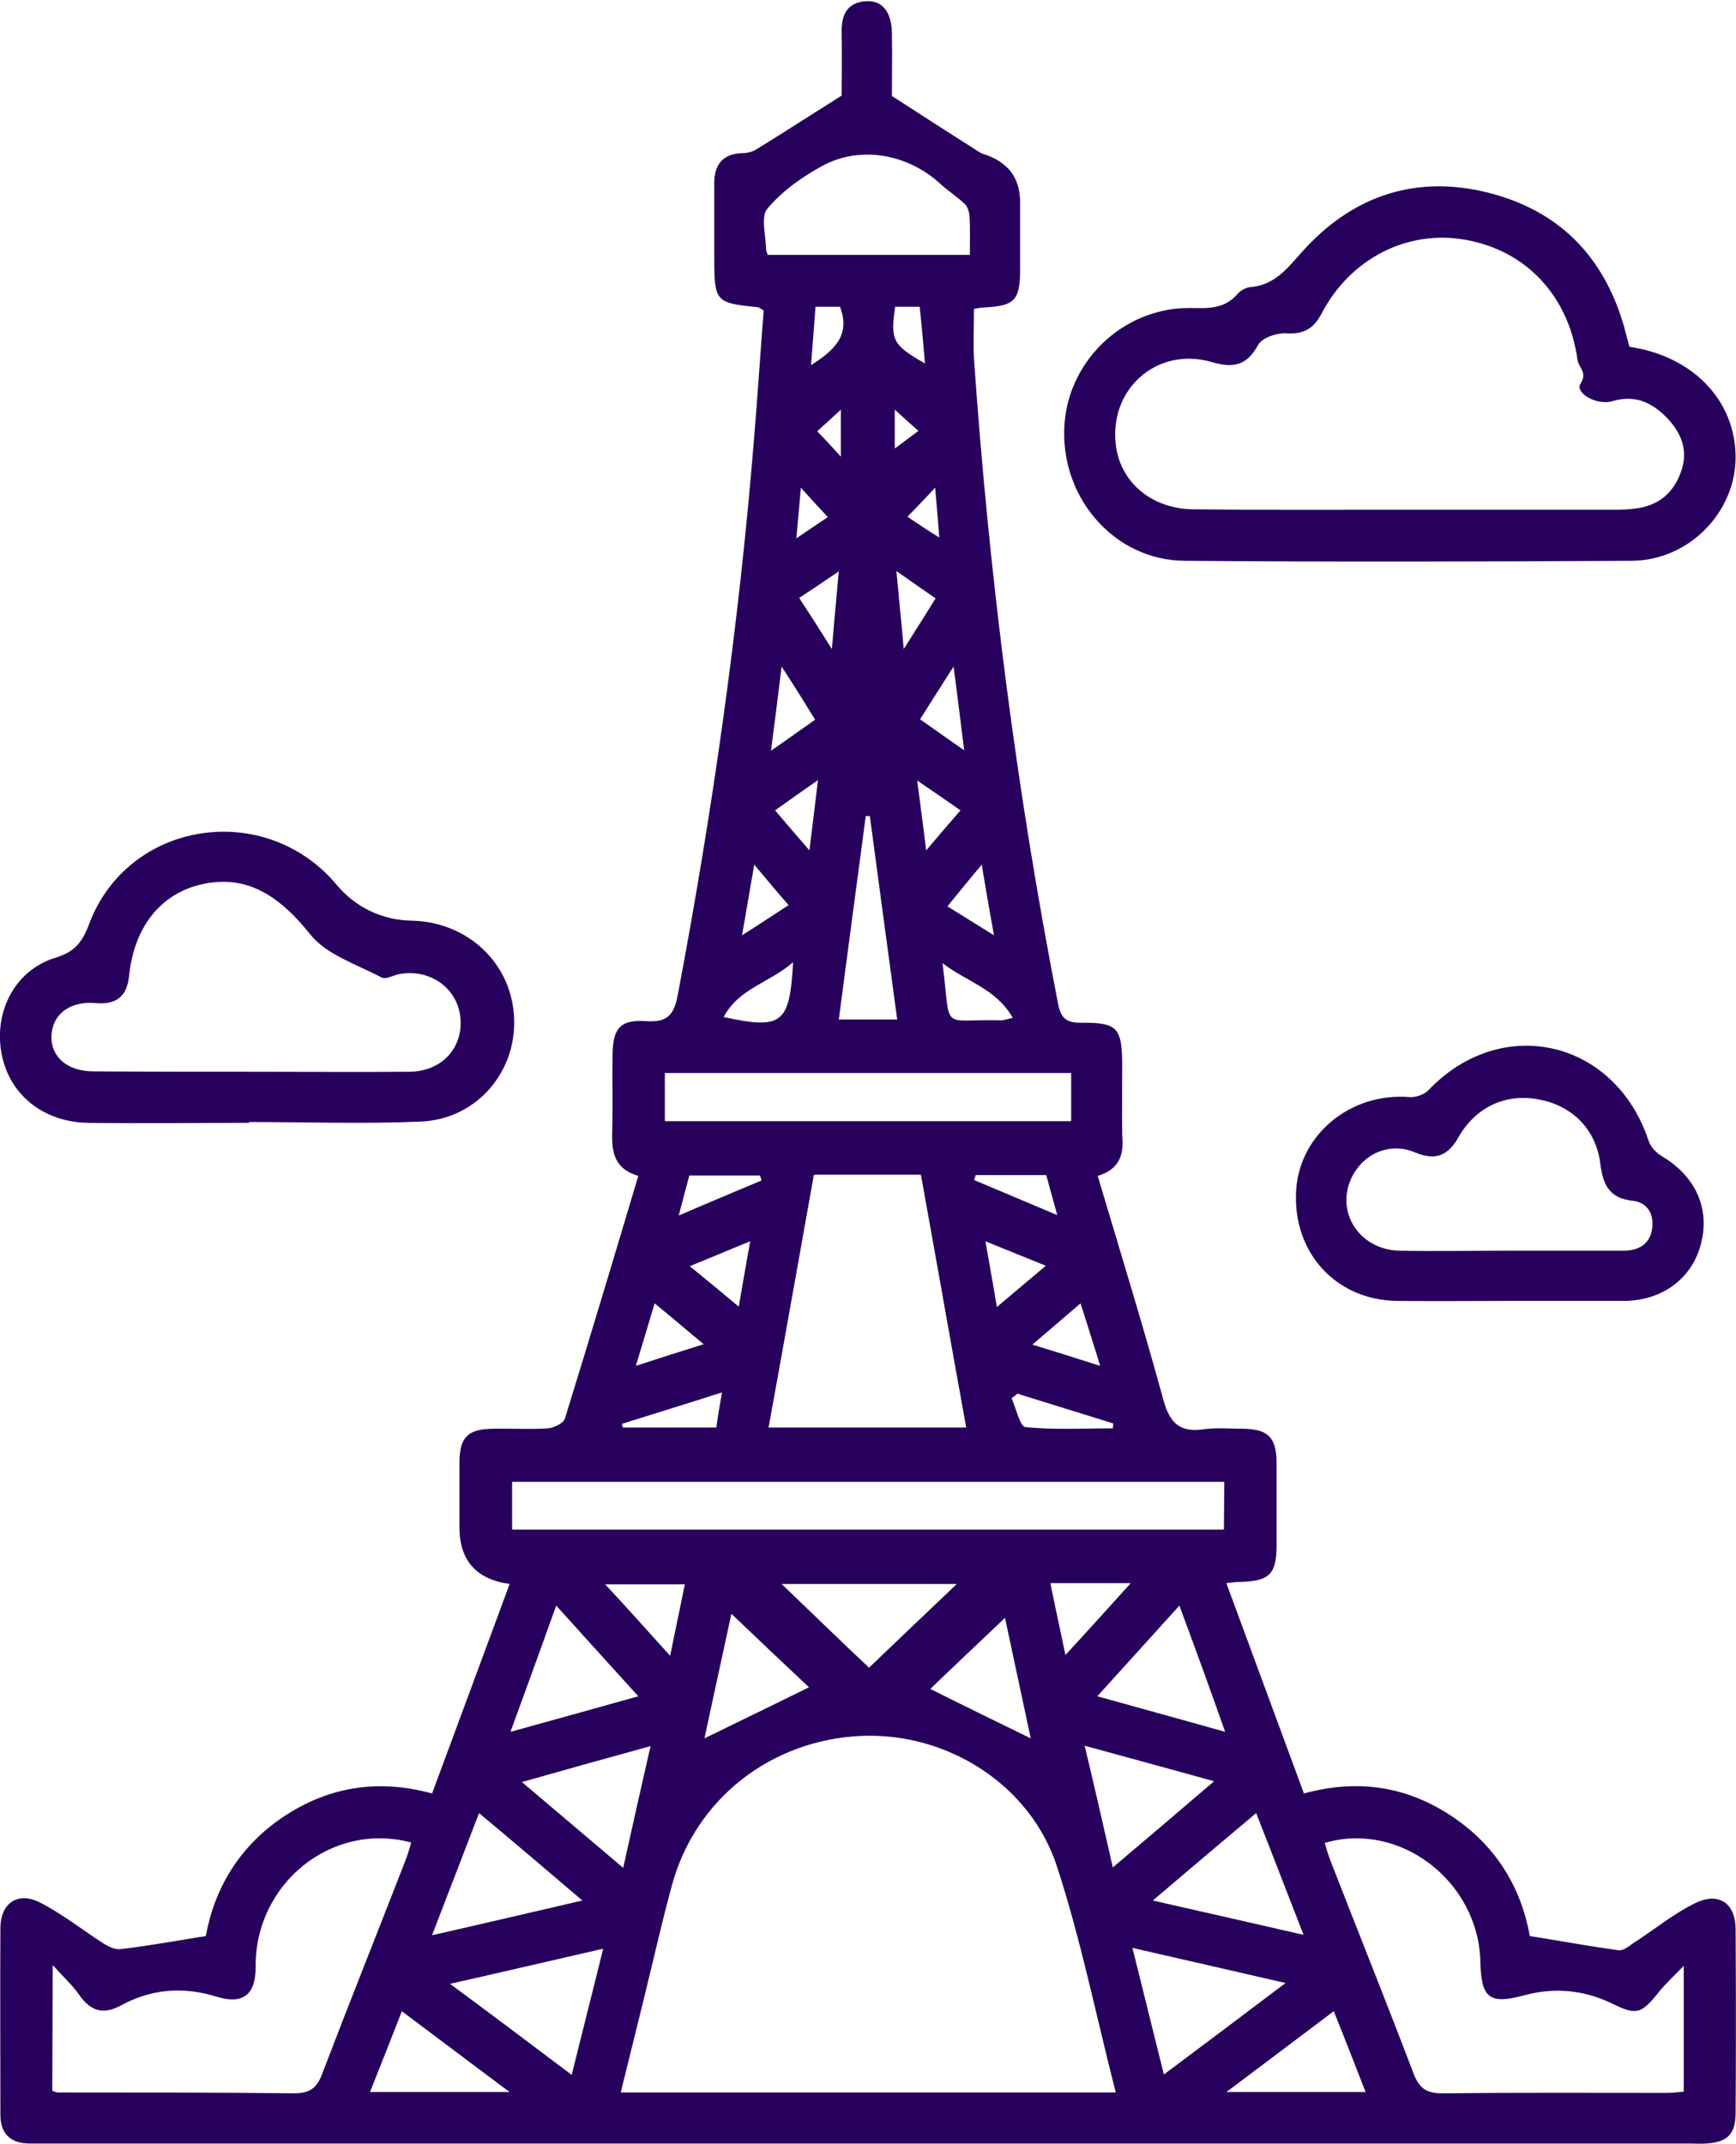<?xml version="1.0" encoding="UTF-8"?> <svg xmlns="http://www.w3.org/2000/svg" xmlns:xlink="http://www.w3.org/1999/xlink" version="1.1" id="Calque_1" x="0px" y="0px" viewBox="0 0 425.1 524.9" style="enable-background:new 0 0 425.1 524.9;" xml:space="preserve"> <style type="text/css"> .st0{fill:#27005D;} </style> <path class="st0" d="M268.8,287.9c5.5,18.5,11.1,36.6,16.1,54.9c1.6,5.8,4.2,8,10,7.1c3.1-0.4,6.3-0.1,9.5-0.1 c6.1,0.1,8.1,2.1,8.2,8.1c0,6.8,0,13.7,0,20.5c0,7-1.8,8.7-8.8,8.9c-1,0-1.9,0.1-3.5,0.3c6.4,17.3,12.6,34.2,19,51.5 c13.1-3.6,25.1-1.8,36.1,5.5c10.9,7.2,17.1,17.5,19.2,29.4c7.5,1.2,14.6,2.5,21.8,3.5c1.1,0.1,2.5-1,3.6-1.8c5-3.2,9.7-7.1,15-9.7 c5.8-2.9,10-0.1,10,6.3c0.1,15,0.1,30,0,45c0,5.3-2.1,7.2-7.2,7.5c-1.3,0.1-2.7,0-4,0c-134.1,0-268.3,0-402.5,0c-1.3,0-2.7,0-4,0 c-4.6,0-7.2-2.3-7.2-7c0-15.3-0.1-30.7,0-46c0.1-5.8,4.2-8.7,9.5-6.1c5.4,2.7,10.3,6.6,15.4,9.9c1.4,0.9,3.1,1.8,4.6,1.6 c6.7-0.8,13.3-2,20.8-3.2c2.1-11.6,8.2-22.1,19.3-29.4c11-7.2,23-9.1,36.1-5.5c6.4-17.3,12.7-34.2,19-51.3 c-8.2-1.1-12.3-5.8-12.3-13.9c0-5.3,0-10.7,0-16c0.1-6,2-8,8.1-8.1c4.5-0.1,9,0.2,13.5-0.1c1.5-0.1,3.8-1.2,4.2-2.3 c6.1-19.7,12-39.4,18-59.5c-5.8-1.7-6.5-5.7-6.4-10.4c0.2-6.5,0-13,0.1-19.5c0.1-6.2,1.9-8.4,8.1-8c5.3,0.4,7-1.5,7.9-6.6 c8.5-44.9,14.9-90,18.6-135.5c0.9-10.8,1.6-21.5,2.4-31.9c-0.9-0.5-1.2-0.8-1.5-0.8c-10.2-1-10.6-1.3-10.6-11.9c0-6.2,0-12.3,0-18.5 c0-4.6,2.2-7.2,6.9-7.3c1.1,0,2.3-0.3,3.2-0.8c6.7-4.1,13.3-8.4,21.1-13.3c0-3.9,0.1-9.7,0-15.5c-0.1-4.2,1.3-7.3,5.9-7.6 c4-0.3,6.3,2.6,6.4,7.7c0.1,5.7,0,11.3,0,15.5c7.7,5,14.6,9.4,21.5,13.8c0.3,0.2,0.6,0.3,0.9,0.4c6,1.9,9,5.8,9,11.9 c0,5.3,0,10.7,0,16c0,8-1.2,9.3-9.1,9.7c-0.6,0-1.3,0.2-2.2,0.3c0,4.2-0.2,8.3,0,12.3c3.7,53,10.4,105.7,20.6,157.9 c0.7,3.5,2,4.6,5.5,4.6c9-0.1,10.1,1.2,10.2,10c0,5.8-0.1,11.7,0,17.5C275.2,282.2,274.5,286.2,268.8,287.9L268.8,287.9z M273.2,512.2c-4.8-18.7-8.5-37.2-14.3-55c-6.5-20.3-27-33.1-48-32.2c-22.2,1-40.7,15.5-46.4,36.7c-2.2,8-4,16.1-6,24.2 c-2.1,8.7-4.3,17.4-6.5,26.4h121.2V512.2z M12.8,511.9c0.7,0.2,1,0.4,1.3,0.4c19.3,0,38.6,0,57.9,0.2c3.8,0,5.6-1.2,6.9-4.8 c6.7-17.5,13.7-35,20.5-52.5c0.5-1.3,0.9-2.8,1.3-4.1c-19.4-5.2-38.3,10-38.1,30.5c0,6.7-3,9.2-9.4,7.3c-8.2-2.6-16.1-2-23.6,2.1 c-4.4,2.4-7.5,1.3-10.2-2.6c-1.6-2.3-3.8-4.3-6.5-7.3L12.8,511.9L12.8,511.9z M324.4,451.2c0.4,1.4,0.8,2.8,1.3,4.1 c6.8,17.5,13.8,34.9,20.5,52.5c1.4,3.6,3.2,4.7,7,4.7c18.3-0.2,36.6-0.1,54.9-0.1c1.4,0,2.9-0.2,4.2-0.3v-30.8 c-2.5,2.6-4.4,4.3-6,6.3c-4.4,5.5-5.5,5.9-11.6,2.9c-6.9-3.3-14-4-21.4-2c-8.6,2.3-10.6,0.8-10.8-8.3 C362,460.6,342.8,445.8,324.4,451.2L324.4,451.2z M199.3,287.6c-3.7,20.6-7.3,41.1-11.1,61.9h48.4c-3.8-20.9-7.4-41.5-11.1-61.9 H199.3L199.3,287.6z M299.8,362.8H125.4v11.7h174.3L299.8,362.8L299.8,362.8z M162.8,274.5h99.5v-11.8h-99.5L162.8,274.5 L162.8,274.5z M188,62.4h49.5c0-3.7,0.1-6.7-0.1-9.6c-0.1-1-0.5-2.3-1.2-2.9c-2-1.9-4.4-3.4-6.4-5.3c-7.8-6.9-19.2-9-28.4-4 c-5,2.7-9.9,6.2-13.5,10.5c-1.7,2-0.3,6.7-0.3,10.2C187.6,61.4,187.7,61.5,188,62.4L188,62.4z M285,507.9 c10-7.5,19.5-14.6,29.8-22.4c-13-3-24.9-5.7-37.5-8.6C280,487.7,282.4,497.4,285,507.9z M140,508c2.6-10.6,5.1-20.3,7.7-30.9 c-12.7,2.9-24.6,5.7-37.5,8.6C120.5,493.3,129.9,500.4,140,508z M234.3,387.8h-42.9c7.5,7.2,14.6,14.1,21.4,20.5 C219.4,402,226.5,395.2,234.3,387.8z M117.3,443.9c-3.9,10.1-7.5,19.6-11.5,29.9c12.8-2.9,24.3-5.6,36.8-8.5 C134,458,126.1,451.2,117.3,443.9z M319.2,473.7c-4.1-10.5-7.7-19.9-11.6-29.8c-8.6,7.2-16.6,14-25.3,21.4 C295,468.2,306.6,470.8,319.2,473.7L319.2,473.7z M272.5,457.2c8.5-7.2,16.3-13.8,24.8-21.1c-11.2-3.1-21.1-5.8-31.7-8.7 C268.1,437.8,270.2,447.1,272.5,457.2L272.5,457.2z M127.8,436.3c8.6,7.3,16.4,13.9,24.8,21c2.3-10.4,4.4-19.7,6.7-29.8 C148.4,430.5,138.7,433.2,127.8,436.3L127.8,436.3z M156.3,415.3c-7-7.7-13.4-14.8-20.1-22.2c-3.8,10.6-7.3,20.3-11.2,30.9 C135.9,421,145.6,418.3,156.3,415.3z M288.8,393.1c-6.9,7.6-13.2,14.6-20.1,22.2c10.6,2.9,20.5,5.7,31.3,8.7 C296.2,413.2,292.7,403.6,288.8,393.1L288.8,393.1z M219.7,249.6c-2.3-16.9-4.5-33.4-6.7-49.8c-0.3,0-0.7,0-1,0 c-2.2,16.5-4.4,33-6.6,49.8H219.7L219.7,249.6z M246.1,396.1c-6.2,5.9-12.7,12-18.3,17.4c7.8,3.9,16.2,8,24.6,12.1 C250.3,415.7,248.1,405.4,246.1,396.1L246.1,396.1z M172.5,425.6c8.6-4.2,17.1-8.3,25.6-12.5c-6.2-5.8-12.5-11.8-19-18 C176.9,405.1,174.7,415.5,172.5,425.6L172.5,425.6z M124.8,512.2c-9.4-7-17.7-13.3-26.4-19.8c-2.7,7-5.2,13.2-7.8,19.8H124.8z M326.6,492.4c-8.9,6.7-17.1,12.9-26.3,19.8h34.1C331.8,505.6,329.4,499.3,326.6,492.4z M164.1,405.4c1.3-6.5,2.5-12,3.6-17.5h-19.5 C153.7,393.8,158.5,399.2,164.1,405.4z M276.9,387.6h-19.7c1.2,5.9,2.4,11.3,3.7,17.6C266.5,399.1,271.4,393.7,276.9,387.6 L276.9,387.6z M248,249.2c-4.1-7.2-11.3-8.8-17.2-13.4c2.2,17.2-0.9,13.6,14.5,14C245.8,249.8,246.2,249.6,248,249.2L248,249.2z M194.2,235.6c-5.8,5-13.3,6.4-17,13.4C191.5,252.1,193.4,250.7,194.2,235.6z M160.3,319.1c-1.6,5.4-3,10-4.6,15.3 c5.9-1.9,10.8-3.5,16.6-5.3C168.1,325.6,164.6,322.6,160.3,319.1L160.3,319.1z M269.4,334.4c-1.7-5.6-3.2-10.2-4.8-15.3 c-4.2,3.6-7.7,6.6-11.8,10.1C258.6,331,263.5,332.5,269.4,334.4L269.4,334.4z M180.9,319.9c1-5.7,1.8-10.5,2.8-16 c-5.2,2.1-9.6,4-14.8,6.1C173.1,313.4,176.7,316.4,180.9,319.9L180.9,319.9z M256.1,309.9c-5.2-2.1-9.6-3.9-14.8-6 c1,5.8,1.9,10.5,2.8,16.1C248.4,316.4,252,313.3,256.1,309.9z M176.8,340.9c-8.7,2.8-16.6,5.2-24.5,7.7c0.1,0.3,0.1,0.6,0.2,0.9 h22.9C175.8,346.7,176.2,344.2,176.8,340.9L176.8,340.9z M249.1,341.2c-0.4,0.4-0.9,0.8-1.4,1.1c1.1,2.5,2.1,7,3.4,7.1 c7.1,0.7,14.2,0.3,21.4,0.3c0-0.4,0.1-0.8,0.1-1.2C264.8,346.1,256.9,343.6,249.1,341.2L249.1,341.2z M238.9,287.7 c-0.1,0.4-0.2,0.8-0.4,1.2c6.5,2.7,13,5.5,20.4,8.6c-1.1-3.9-1.9-6.9-2.7-9.8L238.9,287.7L238.9,287.7z M186.5,289 c-0.1-0.4-0.3-0.8-0.4-1.2h-17.3c-0.8,3-1.6,5.9-2.6,9.8C173.6,294.4,180.1,291.7,186.5,289z M191.4,163.2 c-0.9,7.5-1.7,13.5-2.6,20.6c4.2-2.9,7.5-5.3,10.8-7.6C196.9,171.8,194.6,168.1,191.4,163.2L191.4,163.2z M233.5,163.2 c-3.2,5-5.6,8.8-8.2,12.9c3.5,2.5,6.7,4.7,10.8,7.6C235.2,176.6,234.5,170.6,233.5,163.2z M184.7,211.7c-1.1,6.1-1.9,11.2-3,17.3 c4.4-2.8,7.7-5,11.4-7.4C190.3,218.4,187.9,215.5,184.7,211.7L184.7,211.7z M240.4,211.7c-3.2,3.8-5.7,6.9-8.4,10.2 c3.9,2.4,7.2,4.5,11.4,7.1C242.3,222.9,241.4,217.8,240.4,211.7L240.4,211.7z M203.7,158.9c0.6-7,1.1-12.5,1.7-19 c-3.6,2.4-6.5,4.4-9.7,6.5C198.4,150.5,200.7,154.1,203.7,158.9L203.7,158.9z M219.5,139.8c0.6,6.6,1.2,12.1,1.8,19.1 c3.1-4.9,5.4-8.5,7.8-12.4C226.1,144.4,223.3,142.5,219.5,139.8L219.5,139.8z M224.6,191.1c0.8,5.9,1.4,10.9,2.2,17.1 c3.2-3.8,5.7-6.7,8.4-9.8C231.5,195.8,228.4,193.7,224.6,191.1L224.6,191.1z M198.2,208.2c0.8-6.4,1.4-11.3,2.1-17.2 c-3.9,2.7-7,4.9-10.5,7.4C192.6,201.7,195,204.5,198.2,208.2L198.2,208.2z M199.7,75.1c-0.4,4.9-0.7,9.3-1.1,14.3 c5.8-3.7,9.7-7.3,7.1-14.3H199.7L199.7,75.1z M219.2,75.1c-1.2,8.3-0.6,9.3,7.3,13.9c-0.4-4.8-0.8-9.3-1.3-13.9H219.2z M202.7,126.6 c-2.2-2.4-4-4.3-6.6-7.2c-0.4,4.7-0.7,8.1-1.1,12.4C198.1,129.7,200.2,128.3,202.7,126.6z M229,119.4c-2.9,3.1-4.7,5-6.8,7.1 c2.8,1.9,4.9,3.3,7.8,5.1C229.7,127.5,229.4,124.2,229,119.4L229,119.4z M205.9,111.8v-11.5c-2.3,2.1-3.9,3.6-5.8,5.3 C202.1,107.6,203.7,109.4,205.9,111.8L205.9,111.8z M219.1,100.3v9.5c1.7-1.2,3.6-2.7,5.8-4.3C223,103.8,221.4,102.4,219.1,100.3z"></path> <path class="st0" d="M399,84.9c15.5,2.3,25.8,13,26,26.7c0.2,13.6-11.3,25.6-25.4,25.7c-36.5,0.2-73,0.3-109.5,0 c-16.9-0.1-30-14.9-29.5-32.1c0.4-16.4,14.2-29.9,30.8-29.8c4.4,0.1,8.5,0.3,11.7-3.5c0.7-0.8,2-1.5,3-1.6c6.7-0.5,9.8-5.6,13.9-9.9 c12-12.7,27-17.5,44.1-13.3c17.5,4.3,28.6,15.5,33.6,32.9C398.1,81.5,398.5,83.1,399,84.9L399,84.9z M344.6,124.8 c16.6,0,33.3,0,49.9,0c2,0,4,0,6-0.3c5.7-0.7,9.4-3.9,11.2-9.2c1.8-5.2-0.1-9.5-3.7-13.2c-3.6-3.6-7.7-5.5-13.1-3.9 c-4,1.2-9.3-2.1-7.9-4.2c1.8-2.8-0.4-4-0.7-5.8c-2.1-15.7-12.6-26.9-27.5-29.5c-14.1-2.5-28.1,4.5-35.2,18.1c-2,3.8-4.5,5.1-8.8,4.8 c-2.2-0.1-5.7,1.1-6.7,2.8c-2.8,5.2-6.2,5.8-11.5,4.2c-13.5-3.8-25.3,6.9-23.3,20.8c1.3,9,9,15.3,19.2,15.3 C310,124.9,327.3,124.8,344.6,124.8L344.6,124.8z"></path> <path class="st0" d="M61,274.9c-13.2,0-26.3,0.2-39.5,0c-11.2-0.2-19.5-7.2-21.2-17.4c-1.7-10.1,3.5-20,13.2-23 c4.7-1.4,6.6-3.7,8.3-8.2c9.5-25.5,43.2-30.6,60.7-9.6c4.5,5.4,11.1,8.6,18.3,8.7c13.7,0.3,24.6,10.4,25.1,24 c0.5,13.3-9.4,24.7-23,25.2c-14,0.6-28,0.1-41.9,0.1C61,274.8,61,274.8,61,274.9z M61.4,262.4c13,0,26,0.1,38.9,0 c8-0.1,13.3-6,12.4-13.6c-0.9-7.1-7.6-11.7-15-10.3c-1.5,0.3-3.3,1.4-4.3,0.8c-6-3.2-13.4-5.5-17.4-10.5 c-7.9-9.9-15.9-14.7-26.6-12.3C39.3,218.8,32.8,227,31.6,239c-0.5,4.9-3.1,7-8,6.6c-6.4-0.6-10.7,2.6-11,7.9 c-0.2,5.3,3.9,8.8,10.3,8.8C35.8,262.4,48.6,262.4,61.4,262.4L61.4,262.4z"></path> <path class="st0" d="M369.6,318.5c-9.2,0-18.3,0.1-27.5,0c-15.1-0.2-25.7-12-24.7-27.2c0.9-13.7,13.5-23.9,27.8-22.7 c1.5,0.1,3.5-0.6,4.5-1.6c17.9-18.9,45.8-12.5,54,12.3c0.5,1.5,1.9,3,3.3,3.8c8.2,4.9,11.8,12.8,9.5,21.5 c-2.2,8.4-9.3,13.7-18.5,13.9c-0.3,0-0.7,0-1,0C388,318.5,378.8,318.5,369.6,318.5L369.6,318.5z M369.6,306.2c9.3,0,18.6,0,28,0 c3.7,0,6.5-1.6,7-5.6c0.4-3.5-1.3-6.2-4.7-6.6c-5.7-0.6-7.3-3.7-8-8.9c-1-8.6-6.9-14.4-15-15.9c-8-1.6-15.5,1.7-19.8,9.3 c-2.6,4.6-5.8,5.7-10.7,3.6c-5.9-2.4-12,0.1-15,5.4c-4.8,8.5,1,18.4,11.2,18.7C351.6,306.4,360.6,306.2,369.6,306.2L369.6,306.2z"></path> </svg> 